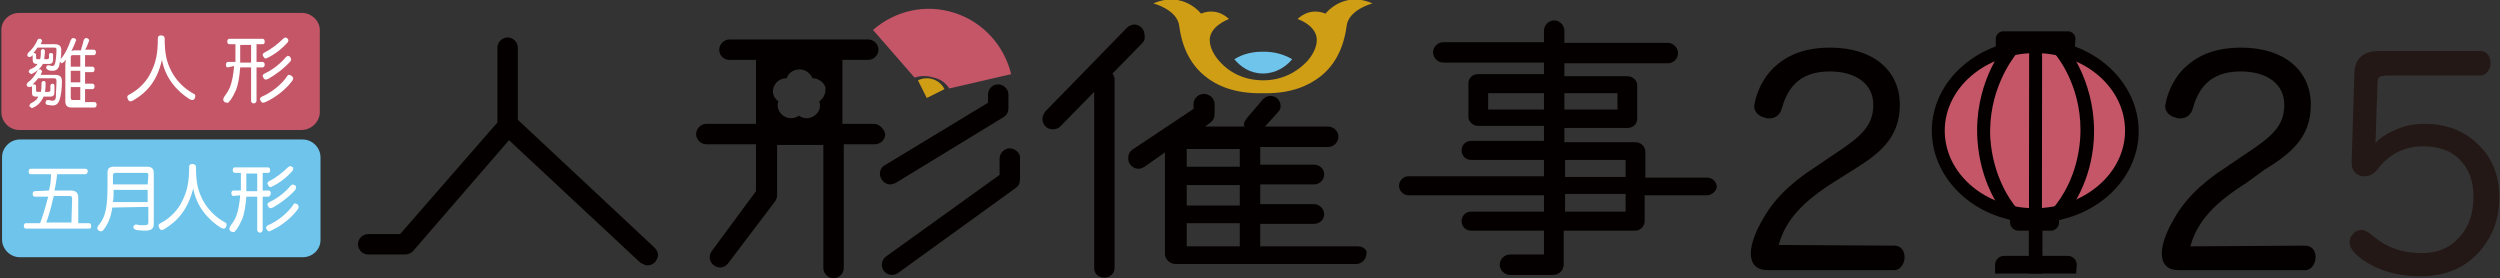 <?xml version="1.0" encoding="utf-8"?>
<!-- Generator: Adobe Illustrator 28.0.0, SVG Export Plug-In . SVG Version: 6.00 Build 0)  -->
<svg version="1.1" id="レイヤー_1" xmlns="http://www.w3.org/2000/svg" xmlns:xlink="http://www.w3.org/1999/xlink" x="0px"
	 y="0px" viewBox="0 0 367.4 40.9" style="enable-background:new 0 0 367.4 40.9;" xml:space="preserve">
<rect x="0" y="0" width="367.4" height="40.9" fill="#333333" stroke="none"/>
<style type="text/css">
	.st0{fill:#040000;}
	.st1{fill:#6EC4EB;}
	.st2{fill:#D09E15;}
	.st3{fill:#C45668;}
	.st4{fill:#FFFFFF;}
	.st5{fill:#231815;}
</style>
<g>
	<path class="st0" d="M96.3,38.5C96,38.8,95.6,39,95.2,39c-0.4,0-0.7-0.2-1.1-0.4l-19.3-18L60.7,36.9c-0.3,0.3-0.7,0.5-1.2,0.5h-5.4
		c-0.8,0-1.5-0.7-1.5-1.5s0.7-1.5,1.5-1.5h4.7L73.1,18V7c0-0.8,0.7-1.5,1.5-1.5c0.8,0,1.5,0.7,1.5,1.5v10.6l20.1,18.8
		c0.3,0.3,0.5,0.7,0.5,1.1C96.7,37.8,96.5,38.2,96.3,38.5"/>
	<path class="st0" d="M250.8,28.7h-9.1v3.8c0,0.7-0.6,1.4-1.4,1.4h-10.5v5c0,0.8-0.7,1.5-1.5,1.5h-6.4c-0.8,0-1.5-0.7-1.5-1.5
		s0.7-1.5,1.5-1.5h5v-3.5h-10.7c-0.8,0-1.4-0.6-1.4-1.4c0-0.8,0.6-1.4,1.4-1.4h10.7v-2.4H207c-0.7,0-1.4-0.6-1.4-1.4
		c0-0.7,0.6-1.4,1.4-1.4h19.9v-2.4h-10.7c-0.8,0-1.4-0.6-1.4-1.4c0-0.8,0.6-1.4,1.4-1.4h10.7v-2.2h-9.7c-0.7,0-1.4-0.6-1.4-1.3v-5
		c0-0.7,0.6-1.3,1.4-1.3h9.7V9.2h-14.8c-0.8,0-1.5-0.7-1.5-1.5c0-0.8,0.7-1.5,1.5-1.5h14.8V4.5c0-0.8,0.7-1.5,1.5-1.5
		c0.8,0,1.5,0.7,1.5,1.5v1.8h15.2c0.8,0,1.5,0.7,1.5,1.5c0,0.9-0.7,1.5-1.5,1.5h-15.2v1.9h9.3c0.7,0,1.4,0.6,1.4,1.3v5
		c0,0.7-0.6,1.3-1.4,1.3h-9.3v2.1h10.5c0.7,0,1.4,0.6,1.4,1.4v3.8h9.1c0.8,0,1.4,0.7,1.4,1.4C252.2,28.1,251.6,28.7,250.8,28.7
		 M226.9,13.7h-8.2v2.4h8.2V13.7z M237.7,13.7h-7.8v2.4h7.8V13.7z M238.9,23.5H230V26h8.9V23.5z M238.9,28.5H230v2.6h8.9V28.5z"/>
	<path class="st0" d="M278.4,36.1c1,0,1.5,0.8,1.5,1.7c0,0.9-0.6,1.9-1.5,1.9h-18.6c-1.6,0-2.5-0.8-2.5-2.5c0-1.5,0.9-3.5,1.6-4.7
		c1.5-2.8,3.9-5.4,7.8-7.9l2.8-1.9c4-2.6,5.8-4.2,5.8-7.3c0-3.1-2.6-4.9-6.4-4.9c-4.8,0-6.3,2.8-7.1,5.6c-0.3,0.9-1,1.3-1.8,1.3
		c-0.2,0-0.4,0-0.6-0.1c-0.9-0.2-1.6-0.8-1.6-1.7c0-0.2,0.1-0.4,0.1-0.6c0.4-1.8,1.3-3.6,2.7-5c1.9-1.8,4.4-3,8.4-3
		c6.2,0,10.2,3.3,10.2,8.4c0,5-3.2,7.3-6.9,9.6l-2.7,1.7c-4.6,2.9-7.2,5.6-8.2,9.3L278.4,36.1z"/>
	<path class="st0" d="M167.9,6.3l-4.4,4.5c0.2,0.3,0.3,0.6,0.3,0.9v27.7c0,0.8-0.7,1.4-1.5,1.4c-0.9,0-1.5-0.6-1.5-1.4V13.5l-5,5.1
		c-0.3,0.3-0.7,0.4-1.1,0.4c-0.8,0-1.5-0.6-1.5-1.5c0-0.4,0.2-0.8,0.4-1.1l12-12.3c0.3-0.3,0.7-0.5,1.1-0.5c0.8,0,1.5,0.7,1.5,1.5
		C168.3,5.6,168.2,6,167.9,6.3"/>
	<path class="st0" d="M199.5,36.2h-14.3v-3.3h7.9c0.8,0,1.5-0.6,1.5-1.4c0-0.8-0.7-1.5-1.5-1.5h-7.9v-2.9h7.9c0.8,0,1.5-0.6,1.5-1.5
		c0-0.8-0.7-1.4-1.5-1.4h-7.9v-2.6h10c0.8,0,1.5-0.7,1.5-1.5c0-0.8-0.7-1.5-1.5-1.5h-9.3l1.9-2.1c0.3-0.3,0.4-0.6,0.4-0.9
		c0-0.8-0.6-1.5-1.5-1.5c-0.4,0-0.8,0.2-1.1,0.5l-2.4,2.8c-0.2,0.3-0.4,0.6-0.4,0.9l0.1,0.3h-5.8l0.8-0.6c0.4-0.3,0.6-0.7,0.6-1.3
		v-1.4c0-0.8-0.7-1.5-1.6-1.5c-0.8,0-1.5,0.7-1.5,1.5V16l-9,6c-0.4,0.3-0.6,0.7-0.6,1.3c0,0.8,0.7,1.5,1.5,1.5
		c0.3,0,0.6-0.1,0.9-0.3l3-2.1v14.9c0,0.8,0.7,1.5,1.6,1.5h26.5c0.8,0,1.5-0.7,1.5-1.5C201,36.8,200.4,36.2,199.5,36.2 M182.2,36.2
		h-7.8v-3.4h7.8V36.2z M182.2,30.2h-7.8v-3h7.8V30.2z M182.2,24.5h-7.8v-2.6h7.8V24.5z"/>
	<path class="st1" d="M185.8,7.6c1.5,0,2.9,0.4,4.1,1.1c-0.9,1.1-2.4,2.1-4.3,2.1s-3.3-1-4.2-2.1c1.3-0.8,2.7-1.1,4.1-1.1H185.8z"/>
	<path class="st2" d="M176.5,2c2.5-1,4.1,0.8,4.1,0.8s-3.1,1.1-2.8,3.4c0.1,0.9,0.6,1.9,1.4,2.8c1.4,1.6,3.6,2.8,6.4,2.8h0.1
		c2.8,0,5-1.3,6.4-2.8c0.8-0.9,1.3-1.9,1.4-2.8c0.3-2.4-2.8-3.4-2.8-3.4s1.6-1.8,4.1-0.8c0,0,2.6-3.4,6.9-1.5c0,0-3.5,0.9-3.8,3.3
		c-0.2,1.5-0.8,5-3.8,7.4c-1.8,1.4-4.3,2.5-8,2.5h-1c-3.7,0-6.3-1.1-8-2.5c-3-2.4-3.6-5.9-3.8-7.4c-0.3-2.4-3.8-3.3-3.8-3.3
		C173.9-1.4,176.5,2,176.5,2"/>
	
		<rect x="291.2" y="31.2" transform="matrix(1.079127e-03 -1 1 1.079127e-03 266.639 331.359)" class="st0" width="16" height="2"/>
	<path class="st3" d="M284.9,19.2c0-6.8,6.4-12.4,14.2-12.4c7.8,0,14.2,5.6,14.2,12.4c0,6.8-6.4,12.4-14.2,12.4
		C291.3,31.6,284.9,26.1,284.9,19.2"/>
	<path class="st0" d="M299.1,32.7c-8.4,0-15.2-6.1-15.2-13.5c0-7.4,6.9-13.4,15.2-13.4c8.4,0,15.2,6.1,15.2,13.5
		C314.3,26.7,307.4,32.7,299.1,32.7 M299.1,7.8c-7.3,0-13.3,5.1-13.3,11.4c0,6.3,5.9,11.4,13.2,11.4c7.3,0,13.3-5.1,13.3-11.4
		C312.3,12.9,306.4,7.8,299.1,7.8"/>
	<path class="st0" d="M305.1,40.2h-11.9v-1.3c0-0.7,0.6-1.3,1.3-1.3h9.4c0.7,0,1.3,0.6,1.3,1.3L305.1,40.2L305.1,40.2z"/>
	<path class="st0" d="M304.9,7.4h-11.6V5.7c0-0.6,0.5-1.1,1.1-1.1h9.5c0.6,0,1.1,0.5,1.1,1.1L304.9,7.4L304.9,7.4z"/>
	<path class="st0" d="M301.4,33.9h-4.8c-0.7,0-1.2-0.6-1.2-1.2v-1.4h7.2v1.4C302.6,33.3,302.1,33.9,301.4,33.9"/>
	<path class="st0" d="M295.6,32.3c-0.3,0-0.5-0.1-0.7-0.4c-1.2-1.4-3.9-5.3-4.3-11.4c-0.5-7.9,3.5-13.2,4.3-14.1
		c0.4-0.4,1-0.5,1.4-0.1c0.4,0.4,0.5,1.1,0.1,1.5c-0.7,0.9-4.3,5.6-3.9,12.6c0.4,5.4,2.8,8.9,3.8,10.1c0.4,0.4,0.4,1.1-0.1,1.5
		C296.1,32.2,295.9,32.3,295.6,32.3"/>
	<path class="st0" d="M302.6,32.3c-0.3,0-0.5-0.1-0.7-0.3c-0.4-0.4-0.4-1.1-0.1-1.5c1.1-1.3,3.5-4.7,3.9-10.1
		c0.5-7.1-3.1-11.8-3.8-12.6c-0.4-0.4-0.3-1.1,0.1-1.5c0.4-0.4,1-0.4,1.4,0.1c0.8,1,4.8,6.3,4.3,14.2c-0.4,6.1-3.2,9.9-4.3,11.3
		C303.1,32.2,302.8,32.3,302.6,32.3"/>
	
		<rect x="286.7" y="18" transform="matrix(1.044359e-03 -1 1 1.044359e-03 279.882 317.995)" class="st0" width="24.8" height="1.9"/>
	<path class="st0" d="M130.8,27.1c0.3,0,0.5-0.1,0.8-0.2l15.9-9.7c0.5-0.3,0.7-0.8,0.7-1.3v-2c0-0.8-0.7-1.5-1.5-1.5
		c-0.9,0-1.5,0.7-1.5,1.5v1.2L130,24.3c-0.5,0.3-0.7,0.8-0.7,1.3C129.4,26.5,130.1,27.1,130.8,27.1"/>
	<path class="st0" d="M148.4,21.8c-0.8,0-1.5,0.7-1.5,1.5v2.4l-16.7,12c-0.4,0.3-0.6,0.8-0.6,1.2c0,0.9,0.7,1.5,1.5,1.5
		c0.3,0,0.6-0.1,0.9-0.3l17.3-12.5c0.4-0.3,0.6-0.7,0.6-1.3v-3.2C149.9,22.5,149.2,21.8,148.4,21.8"/>
	<path class="st0" d="M128.4,18.2h-4.6V8.8h3.8c0.8,0,1.5-0.7,1.5-1.5s-0.7-1.5-1.5-1.5h-20.4c-0.8,0-1.5,0.7-1.5,1.5
		c0,0.9,0.7,1.5,1.5,1.5h3.9v9.4h-7.3c-0.8,0-1.5,0.7-1.5,1.5c0,0.8,0.7,1.5,1.5,1.5h7.3v6.9l-6.5,8.8c-0.2,0.3-0.3,0.6-0.3,0.9
		c0,0.8,0.7,1.5,1.5,1.5c0.5,0,0.9-0.2,1.2-0.6l6.9-9.1c0.2-0.3,0.3-0.6,0.3-0.9v-7.4h6.8v18.1c0,0.8,0.7,1.5,1.5,1.5
		c0.8,0,1.5-0.7,1.5-1.5V21.2h4.6c0.8,0,1.5-0.7,1.5-1.5C129.9,18.9,129.2,18.2,128.4,18.2 M120.4,14.9c0.3,0.8,0,1.6-0.7,2.1
		c-0.7,0.5-1.6,0.5-2.3,0c-0.7,0.5-1.6,0.5-2.3,0c-0.7-0.5-1-1.4-0.7-2.1c-0.7-0.5-1-1.3-0.7-2.1c0.3-0.8,1-1.3,1.9-1.3
		c0.3-0.8,1-1.3,1.9-1.3c0.9,0,1.6,0.6,1.9,1.3c0.8,0,1.6,0.5,1.9,1.3C121.4,13.6,121.1,14.4,120.4,14.9"/>
	<path class="st3" d="M139.5,13l9.1-2.1c-1-4.1-4-7.6-8.3-9c-4.3-1.4-8.8-0.3-12,2.5l6.1,7c0.9-0.3,1.9-0.3,2.8,0
		C138.2,11.6,139,12.2,139.5,13"/>
	<path class="st2" d="M136.2,14.4l-1.3-2.6c1.5-0.7,3.2-0.1,3.9,1.3L136.2,14.4z"/>
	<path class="st3" d="M44.3,19.1H2.8c-1.4,0-2.6-1.2-2.6-2.6V4.4c0-1.4,1.2-2.5,2.6-2.5h41.6c1.4,0,2.6,1.2,2.6,2.5v12.2
		C46.9,18,45.7,19.1,44.3,19.1"/>
	<path class="st4" d="M4.7,12.7v-0.1V12.7l-0.4,0.1L4,12.7l-0.1-0.3l0.2-0.3c0.6-0.4,1.1-1.1,1.4-1.7c0.1-0.2,0.2-0.2,0.3-0.2H6
		l0.2,0.3l-0.1,0.2L6,11h2.1c0.7,0,1,0.3,1,0.9C9.1,13,9,14,8.7,14.8c-0.2,0.5-0.5,0.7-1,0.7c-0.3,0-0.6-0.1-0.8-0.1
		c-0.2-0.1-0.2-0.2-0.2-0.3V15c0.1-0.2,0.1-0.3,0.3-0.3h0.1c0.2,0,0.4,0.1,0.6,0.1c0.3,0,0.4-0.1,0.5-0.4c0-0.7,0.1-1.7,0.1-2.5
		c0-0.3-0.1-0.4-0.4-0.4H5.6c-0.2,0.3-0.5,0.6-0.8,0.9H5c0.2,0,0.3,0.1,0.3,0.3v0.6c0,0.2,0.1,0.2,0.3,0.2H6
		c0.1-0.4,0.1-0.8,0.1-1.3c0-0.2,0.2-0.3,0.3-0.3c0.2,0,0.3,0.1,0.3,0.3c0,0.4,0,0.9-0.1,1.3h0.5c0.2,0,0.3-0.1,0.3-0.2v-0.7
		c0-0.2,0.2-0.3,0.3-0.3c0.2,0,0.3,0.1,0.3,0.3v1c0,0.4-0.2,0.6-0.6,0.6h-1c-0.3,0.7-0.8,1.3-1.5,1.6l-0.2,0.1l-0.3-0.2l-0.1-0.2
		l0.2-0.3c0.6-0.3,1-0.6,1.1-1H5.3c-0.5,0-0.6-0.2-0.6-0.6V12.7z M8.9,8.7C9.6,7.9,10,7,10.4,5.9c0.1-0.2,0.2-0.3,0.3-0.3h0.2
		c0.2,0.1,0.3,0.2,0.3,0.3l-0.1,0.2C11,6.5,10.7,7,10.5,7.5c0.2-0.1,0.3-0.1,0.5-0.1h0.9c0.1-0.5,0.3-1,0.4-1.5
		c0.1-0.2,0.2-0.3,0.3-0.3h0.2c0.2,0.1,0.3,0.2,0.3,0.3V6c-0.2,0.4-0.3,0.9-0.6,1.3h1.3c0.2,0,0.3,0.2,0.3,0.4
		c0,0.2-0.1,0.4-0.3,0.4h-1.3v1.7h1.1c0.2,0,0.3,0.2,0.3,0.4c0,0.2-0.1,0.4-0.3,0.4h-1.1v1.7h1.1c0.2,0,0.3,0.2,0.3,0.4
		c0,0.2-0.1,0.4-0.3,0.4h-1.1V15h1.4c0.2,0,0.3,0.2,0.3,0.4c0,0.2-0.1,0.4-0.3,0.4h-3.4c-0.6,0-0.9-0.3-0.9-0.9V9.7
		c0-0.3,0-0.6,0.1-0.9C9.5,8.9,9.5,9,9.4,9.1L9.1,9.3L8.9,9.2L8.8,9c0,0.3-0.1,0.5-0.1,0.7c-0.2,0.5-0.5,0.7-0.9,0.7
		c-0.2,0-0.5,0-0.7-0.1c-0.2-0.1-0.3-0.2-0.3-0.3V9.9c0-0.2,0.1-0.3,0.3-0.3h0.1c0.1,0,0.3,0.1,0.5,0.1S8,9.6,8.1,9.3
		C8.2,8.9,8.3,8,8.3,7.4V7.3C8.3,7,8.2,7,7.9,7H5.5C5.3,7.3,5.1,7.6,4.9,7.8H5c0.2,0,0.3,0.1,0.3,0.3v0.4c0,0.2,0.1,0.2,0.3,0.2h0.3
		C6,8.3,6,7.9,6,7.5c0-0.2,0.2-0.3,0.3-0.3c0.1,0,0.3,0.1,0.3,0.3c0,0.5-0.1,0.9-0.1,1.2h0.4c0.2,0,0.3-0.1,0.3-0.2V8
		c0-0.2,0.2-0.2,0.3-0.2c0.2,0,0.3,0.1,0.3,0.2v0.8c0,0.4-0.2,0.6-0.6,0.6H6.3C6,10,5.4,10.5,4.8,10.8l-0.2,0.1l-0.3-0.2l-0.1-0.2
		l0.2-0.3C4.9,10,5.3,9.8,5.5,9.4H5.4C5,9.4,4.8,9.2,4.8,8.8V8.1L4.6,8.3L4.3,8.4L4.1,8.3L4,8.1l0.1-0.3c0.6-0.5,1.1-1.2,1.4-1.9
		c0.1-0.2,0.2-0.2,0.3-0.2H6L6.2,6L6.1,6.2L6,6.5h2.1C8.7,6.5,9,6.8,9,7.3v0.1C9,7.8,9,8.3,8.9,8.7 M10.7,8.1
		c-0.2,0-0.3,0.1-0.3,0.3v1.4h1.4V8.1H10.7z M10.4,12.1h1.4v-1.7h-1.4V12.1z M11.8,12.8h-1.4v1.6c0,0.2,0.1,0.3,0.3,0.3h1.1V12.8z"
		/>
	<path class="st4" d="M19.5,14.8l-0.3,0.1c-0.2,0-0.3-0.1-0.4-0.3l-0.1-0.3c0-0.2,0.1-0.3,0.3-0.4c1.5-0.8,2.6-2,3.2-3.3
		c0.7-1.4,1-2.7,1-5c0-0.3,0.2-0.4,0.5-0.4c0.3,0,0.5,0.2,0.5,0.4c0,2.4,0.3,3.5,1,4.9c0.7,1.3,1.8,2.5,3.3,3.3
		c0.2,0.1,0.2,0.2,0.2,0.4l-0.1,0.3c-0.1,0.2-0.3,0.2-0.4,0.2l-0.3-0.1c-1.9-1.2-3.6-3.1-4.1-5.8C23.1,11.9,21.6,13.6,19.5,14.8"/>
	<path class="st4" d="M33.5,9.9c-0.2,0-0.3-0.1-0.3-0.4c0-0.2,0.1-0.4,0.3-0.4h1.1V6.5h-0.9c-0.2,0-0.3-0.2-0.3-0.4
		c0-0.2,0.1-0.4,0.3-0.4h4.9c0.2,0,0.3,0.2,0.3,0.4c0,0.3-0.1,0.4-0.3,0.4h-0.9v2.6h0.9c0.2,0,0.3,0.2,0.3,0.4
		c0,0.2-0.1,0.4-0.3,0.4h-0.9v4.9c0,0.2-0.2,0.4-0.4,0.4c-0.3,0-0.4-0.2-0.4-0.4V9.9h-1.6c-0.1,1.4-0.3,2.5-0.6,3.3
		c-0.3,0.6-0.6,1.3-1,1.7c-0.1,0.2-0.2,0.2-0.4,0.2L33,15c-0.1-0.1-0.2-0.2-0.2-0.4l0.1-0.3c0.3-0.4,0.7-1,0.9-1.5
		c0.3-0.8,0.5-1.8,0.6-3.1L33.5,9.9z M36.9,6.6h-1.6v2.6h1.6V6.6z M43.1,11.5L43,11.8c-0.9,1.3-2.6,2.6-4,3.2l-0.3,0.1
		c-0.2,0-0.3-0.1-0.4-0.3l-0.1-0.2c0-0.2,0.1-0.3,0.3-0.4c1.4-0.6,2.9-1.8,3.7-3c0.1-0.2,0.2-0.2,0.3-0.2l0.3,0.1
		C43,11.3,43.1,11.4,43.1,11.5 M42.4,5.9l-0.1,0.3c-0.8,0.9-1.9,1.8-3,2.3l-0.2,0.1c-0.2,0-0.3-0.1-0.4-0.3l-0.1-0.2
		c0-0.2,0.1-0.3,0.3-0.4c1-0.5,2-1.3,2.7-2l0.3-0.2l0.3,0.1L42.4,5.9z M42.8,8.7L42.7,9c-0.9,1-2.2,2-3.3,2.6l-0.3,0.1
		c-0.2,0-0.3-0.1-0.4-0.3l-0.1-0.2c0-0.2,0.1-0.3,0.3-0.4c1.1-0.5,2.4-1.5,3.1-2.4l0.3-0.2l0.3,0.1L42.8,8.7z"/>
	<path class="st1" d="M44.5,37.8H2.9c-1.4,0-2.6-1.2-2.6-2.6V23.1c0-1.4,1.2-2.6,2.6-2.6h41.6c1.4,0,2.6,1.2,2.6,2.6v12.2
		C47.1,36.7,45.9,37.8,44.5,37.8"/>
	<path class="st4" d="M7.2,28c0.2-0.8,0.3-1.6,0.3-2.4h-3c-0.2,0-0.3-0.2-0.3-0.4c0-0.3,0.2-0.4,0.3-0.4h8.1c0.2,0,0.3,0.2,0.3,0.4
		s-0.2,0.4-0.3,0.4H8.4C8.3,26.4,8.2,27.2,8,28h2.4c0.7,0,1.1,0.3,1.1,1v3.8h1.6c0.2,0,0.3,0.2,0.3,0.4c0,0.3-0.1,0.4-0.3,0.4H3.8
		c-0.2,0-0.3-0.2-0.3-0.4c0-0.3,0.2-0.4,0.3-0.4h2.1c0.4-1.1,0.8-2.4,1.1-3.6l0.1-0.3h-2c-0.2,0-0.3-0.2-0.3-0.4
		c0-0.2,0.1-0.4,0.3-0.4L7.2,28z M10.6,29.2c0-0.3-0.1-0.4-0.4-0.4H7.9c0,0.2-0.1,0.3-0.1,0.4c-0.3,1.3-0.6,2.4-1,3.5h3.7L10.6,29.2
		L10.6,29.2z"/>
	<path class="st4" d="M16.5,30.5c-0.2,1.4-0.6,2.4-1.3,3.3C15.1,33.9,15,34,14.8,34l-0.3-0.1c-0.1-0.1-0.2-0.2-0.2-0.4l0.1-0.3
		c1.2-1.3,1.4-3,1.4-6v-1.8c0-0.7,0.3-0.9,1-0.9h4.8c0.7,0,1,0.3,1,0.9v7.5c0,0.7-0.3,1-1.4,1c-0.4,0-0.9-0.1-1.2-0.1
		c-0.2-0.1-0.4-0.2-0.4-0.4v-0.1c0.1-0.2,0.2-0.3,0.4-0.3h0.1c0.3,0.1,0.6,0.1,1,0.1c0.6,0,0.7-0.1,0.7-0.5v-2.2L16.5,30.5z
		 M16.7,27.9c0,0.6,0,1.2-0.1,1.8h5.1v-1.8H16.7z M21.8,25.7c0-0.2-0.1-0.3-0.4-0.3H17c-0.2,0-0.4,0.1-0.4,0.3v1.4h5.1L21.8,25.7
		L21.8,25.7z"/>
	<path class="st4" d="M24.1,33.7l-0.3,0.1c-0.2,0-0.3-0.1-0.4-0.3l-0.1-0.3c0-0.2,0.1-0.3,0.3-0.4c1.5-0.8,2.6-2,3.2-3.3
		c0.7-1.4,1-2.7,1-5c0-0.3,0.2-0.4,0.5-0.4c0.3,0,0.5,0.2,0.5,0.4c0,2.4,0.3,3.5,1,4.9c0.7,1.3,1.8,2.5,3.3,3.3
		c0.2,0.1,0.2,0.2,0.2,0.4l-0.1,0.3c-0.1,0.2-0.3,0.2-0.4,0.2l-0.3-0.1c-1.9-1.2-3.6-3.1-4.1-5.8C27.6,30.8,26.1,32.5,24.1,33.7"/>
	<path class="st4" d="M34.3,28.8c-0.2,0-0.3-0.2-0.3-0.4c0-0.2,0.1-0.4,0.3-0.4h1.1v-2.6h-0.9c-0.2,0-0.3-0.2-0.3-0.4
		c0-0.2,0.1-0.4,0.3-0.4h4.9c0.2,0,0.3,0.2,0.3,0.4c0,0.3-0.1,0.4-0.3,0.4h-0.8V28h0.9c0.2,0,0.3,0.2,0.3,0.4c0,0.2-0.2,0.5-0.3,0.5
		h-0.9v4.9c0,0.2-0.2,0.4-0.4,0.4c-0.2,0-0.4-0.2-0.4-0.4v-4.9h-1.6c-0.1,1.4-0.3,2.5-0.6,3.3c-0.3,0.6-0.6,1.3-1,1.7
		c-0.1,0.2-0.2,0.2-0.4,0.2L33.9,34c-0.1-0.1-0.2-0.2-0.2-0.4l0.1-0.3c0.3-0.4,0.7-1,0.9-1.5c0.3-0.8,0.5-1.8,0.6-3.1L34.3,28.8z
		 M37.7,25.5h-1.5v2.6h1.6v-2.6H37.7z M43.9,30.4l-0.1,0.3c-0.9,1.3-2.6,2.6-4,3.2L39.6,34c-0.2,0-0.3-0.1-0.4-0.3l-0.1-0.2
		c0-0.2,0.1-0.3,0.3-0.4c1.4-0.6,2.9-1.8,3.7-3c0.1-0.2,0.2-0.2,0.3-0.2l0.3,0.1C43.8,30.2,43.9,30.3,43.9,30.4 M43.1,24.8L43,25.1
		c-0.8,0.9-1.9,1.8-3,2.3l-0.2,0.1c-0.2,0-0.3-0.1-0.4-0.3L39.3,27c0-0.2,0.1-0.3,0.3-0.4c1-0.5,2-1.3,2.7-2l0.3-0.2l0.3,0.1
		C43.1,24.6,43.1,24.7,43.1,24.8 M43.5,27.6l-0.1,0.3c-0.9,1-2.2,2-3.3,2.6l-0.3,0.1c-0.2,0-0.3-0.1-0.4-0.3l-0.1-0.2
		c0-0.2,0.1-0.3,0.3-0.4c1.1-0.5,2.4-1.5,3.1-2.4l0.3-0.2l0.3,0.1C43.5,27.3,43.5,27.4,43.5,27.6"/>
	<path class="st0" d="M338.8,36.1c1,0,1.5,0.8,1.5,1.7c0,0.9-0.6,1.9-1.5,1.9h-18.6c-1.6,0-2.5-0.8-2.5-2.5c0-1.5,0.9-3.5,1.6-4.7
		c1.5-2.8,3.9-5.4,7.8-7.9l2.8-1.9c4-2.6,5.8-4.2,5.8-7.3c0-3.1-2.6-4.9-6.4-4.9c-4.8,0-6.3,2.8-7.1,5.6c-0.3,0.9-1,1.3-1.8,1.3
		c-0.2,0-0.4,0-0.6-0.1c-0.9-0.2-1.6-0.8-1.6-1.7c0-0.2,0.1-0.4,0.1-0.6c0.4-1.8,1.3-3.6,2.7-5c1.9-1.8,4.4-3,8.4-3
		c6.2,0,10.2,3.3,10.2,8.4c0,5-3.2,7.3-6.9,9.6l-2.6,1.9c-4.6,2.9-7.2,5.6-8.2,9.3L338.8,36.1z"/>
	<g>
		<path class="st5" d="M349.1,21c0.7-0.7,1.5-1.3,2.5-1.7c1.5-0.8,3.1-1.1,4.8-1.1c2.8,0,5.2,0.8,7.2,2.5c2.5,2.1,3.7,4.8,3.7,8.3
			c0,3-0.9,5.5-2.6,7.6c-2.2,2.7-5.2,4-9,4c-3.5,0-6.4-0.9-8.7-2.6c-1.2-0.9-1.7-1.7-1.7-2.4c0-0.4,0.1-0.8,0.4-1.1
			c0.4-0.5,0.8-0.7,1.4-0.7c0.4,0,1,0.3,1.8,1c1.9,1.6,4.2,2.4,7,2.4c2,0,3.8-0.6,5.1-1.9c1.7-1.6,2.5-3.7,2.5-6.4
			c0-2.2-0.6-3.9-1.8-5.2c-1.3-1.5-3.2-2.2-5.6-2.2c-2.8,0-5.1,1.2-6.8,3.5c-0.5,0.6-1.1,0.9-1.8,0.9c-0.3,0-0.5,0-0.7-0.1
			c-0.8-0.3-1.2-0.9-1.2-1.9c0,0,0-0.1,0-0.2l0.4-13c0.1-2.1,1.3-3.2,3.6-3.2h14.9c0.4,0,0.7,0.1,1,0.4c0.4,0.4,0.5,0.8,0.5,1.4
			c0,0.7-0.3,1.2-0.8,1.6c-0.2,0.1-0.5,0.2-0.8,0.2h-13.6c-0.5,0-0.9,0.1-1.1,0.2c-0.2,0.2-0.3,0.4-0.3,0.9L349.1,21z"/>
	</g>
</g>
</svg>
